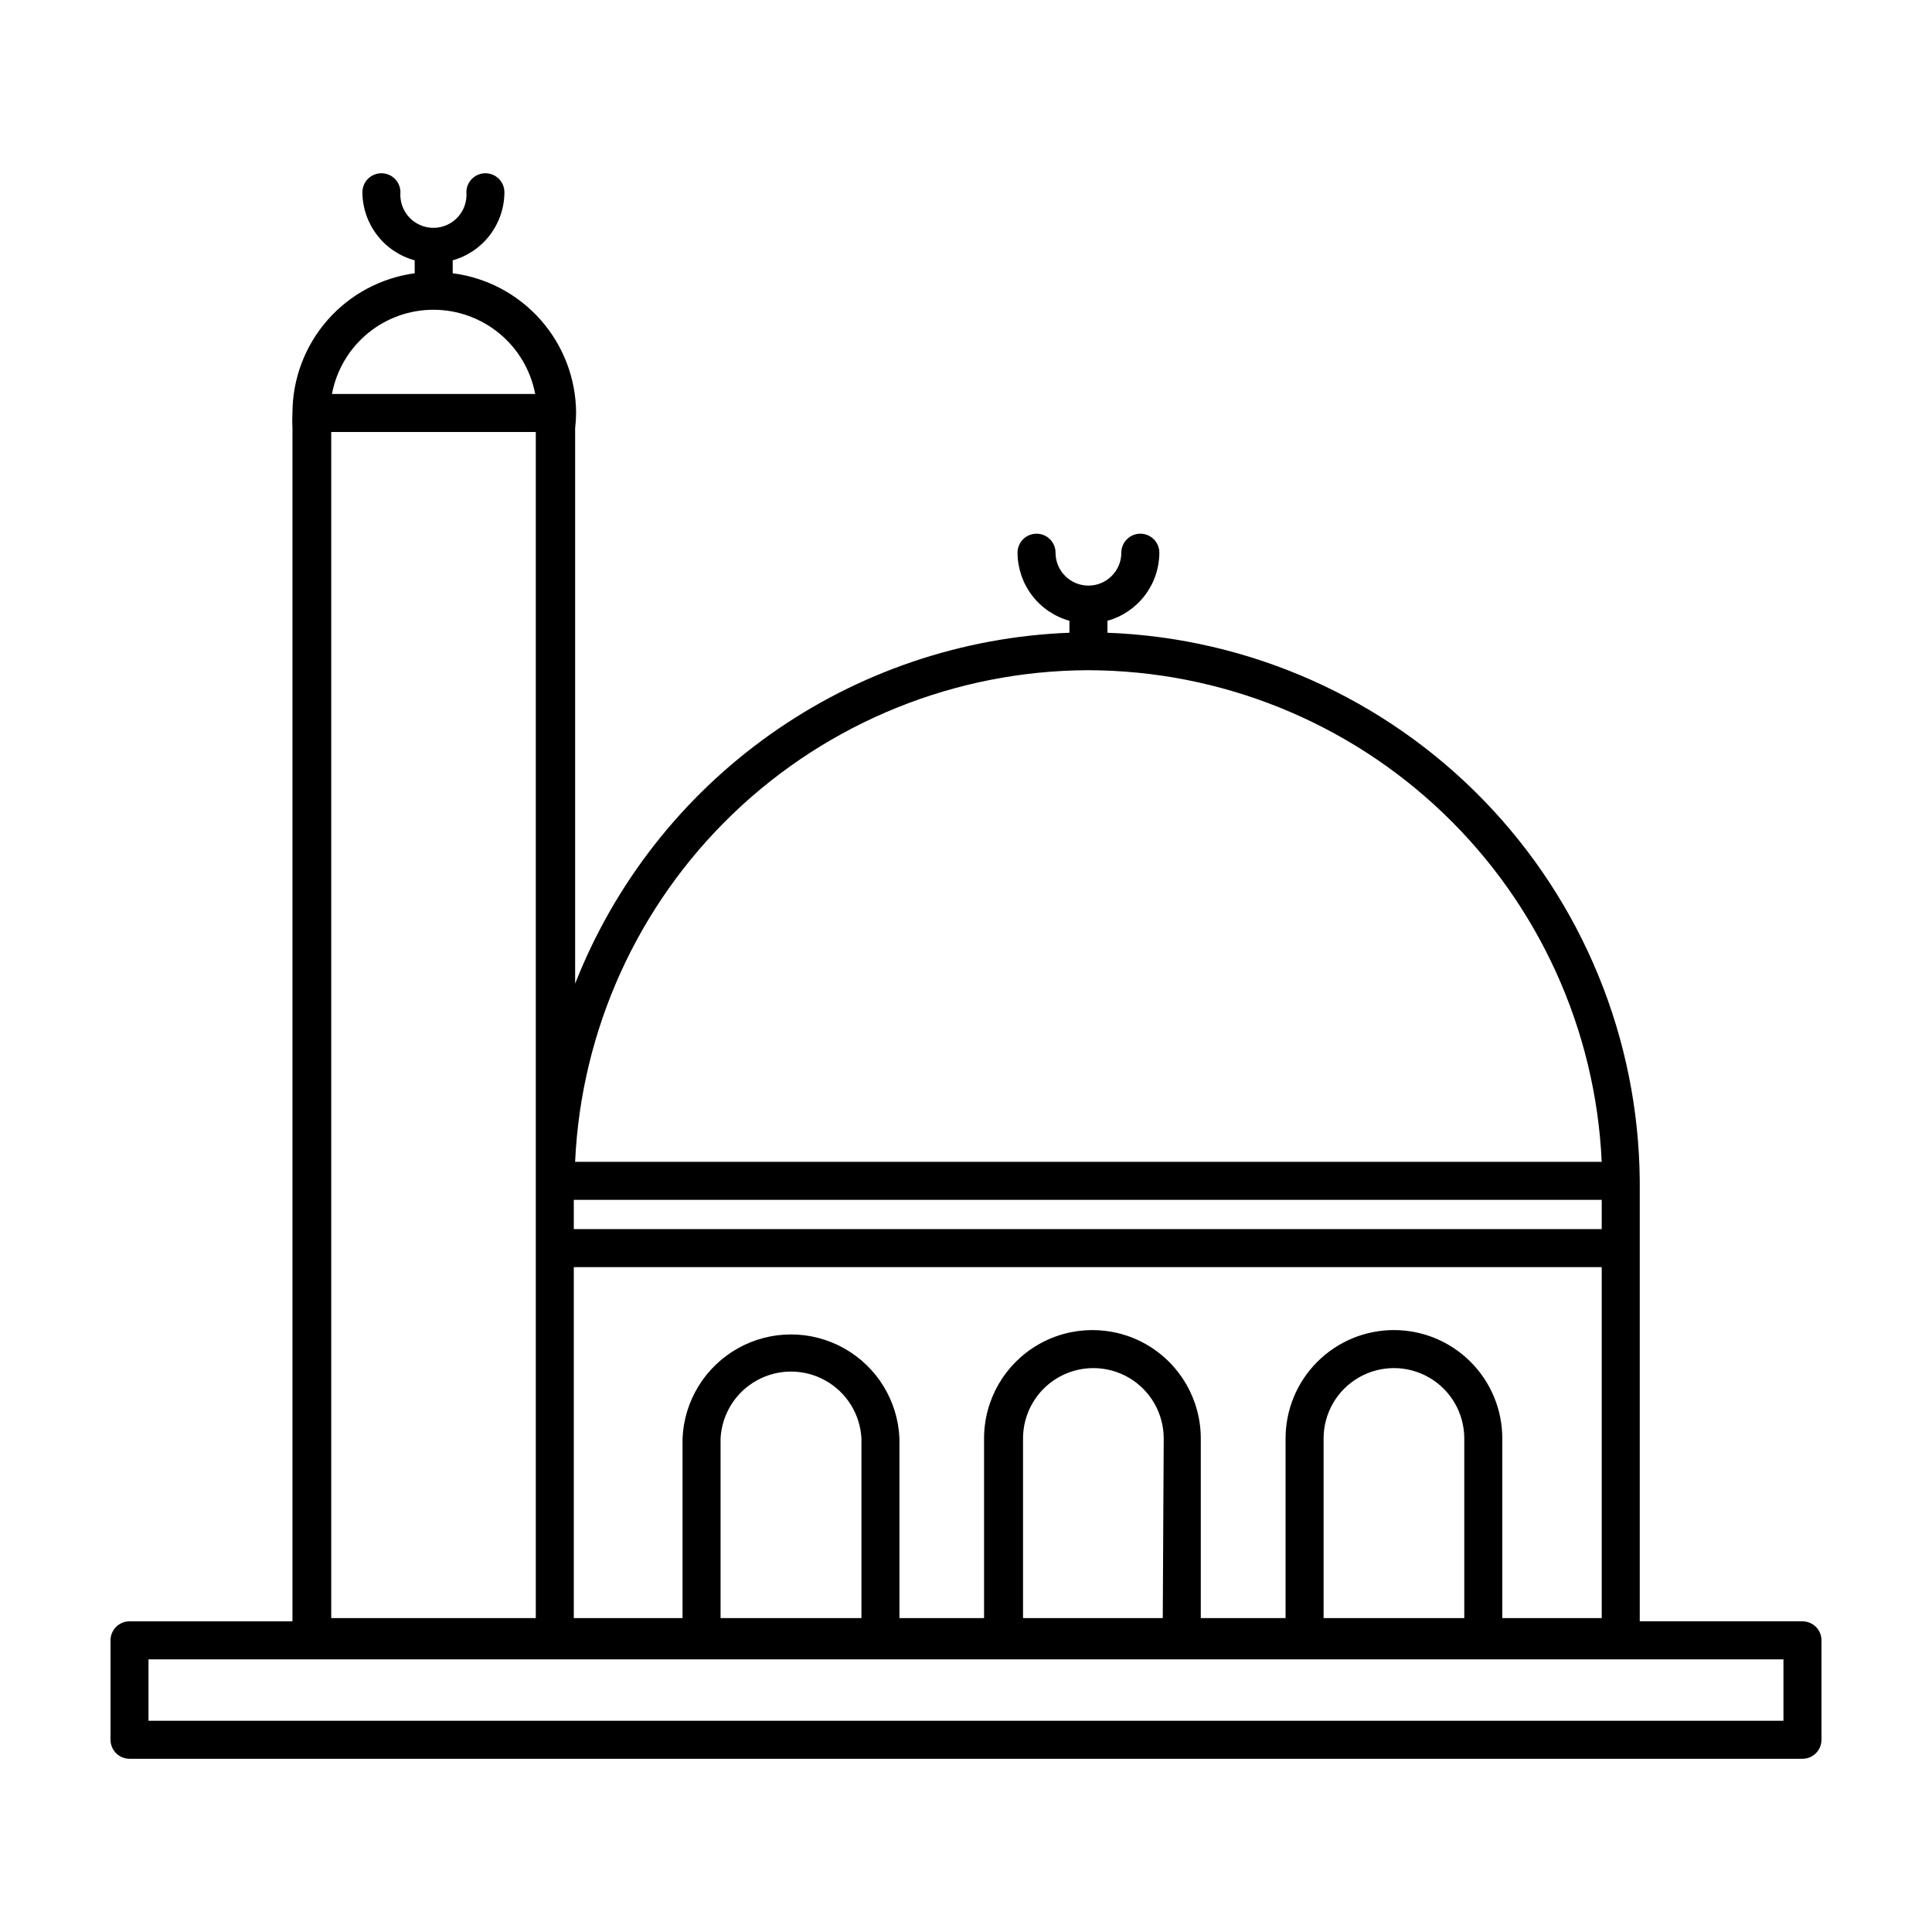<?xml version="1.0" encoding="UTF-8"?>
<!-- Uploaded to: SVG Repo, www.svgrepo.com, Generator: SVG Repo Mixer Tools -->
<svg fill="#000000" width="800px" height="800px" version="1.1" viewBox="144 144 512 512" xmlns="http://www.w3.org/2000/svg">
 <path d="m621.68 573.66h-43.129v-116.73c-0.309-37.711-15.145-73.848-41.418-100.9-26.273-27.051-61.961-42.934-99.648-44.348v-3.176 0.004c3.945-1.098 7.426-3.453 9.906-6.711 2.484-3.254 3.836-7.231 3.848-11.328 0-2.781-2.254-5.035-5.035-5.035-2.785 0-5.039 2.254-5.039 5.035 0 4.816-3.902 8.719-8.715 8.719-4.816 0-8.719-3.902-8.719-8.719 0-2.781-2.254-5.035-5.035-5.035-2.785 0-5.039 2.254-5.039 5.035 0.016 4.098 1.367 8.074 3.848 11.328 2.484 3.258 5.961 5.613 9.906 6.711v3.176-0.004c-28.512 1.094-56.086 10.469-79.352 26.988-23.266 16.516-41.211 39.457-51.641 66.016v-147.21c0.164-1.34 0.246-2.684 0.254-4.031-0.035-9.09-3.371-17.852-9.387-24.664s-14.297-11.207-23.312-12.367v-3.426c3.938-1.105 7.402-3.465 9.875-6.723 2.473-3.254 3.816-7.227 3.828-11.312 0-2.785-2.254-5.039-5.035-5.039-2.785 0-5.039 2.254-5.039 5.039 0.184 2.434-0.652 4.832-2.312 6.621-1.66 1.789-3.988 2.809-6.43 2.809-2.441 0-4.769-1.02-6.43-2.809-1.656-1.789-2.496-4.188-2.312-6.621 0-2.785-2.254-5.039-5.035-5.039-2.785 0-5.039 2.254-5.039 5.039 0.02 4.106 1.387 8.094 3.891 11.352 2.5 3.258 6 5.606 9.965 6.684v3.426c-8.965 1.219-17.18 5.637-23.137 12.445-5.953 6.809-9.242 15.539-9.258 24.586-0.078 1.34-0.078 2.688 0 4.031v316.19h-43.176c-2.785 0-5.039 2.258-5.039 5.039v26.352c0 1.336 0.531 2.617 1.477 3.562 0.941 0.941 2.223 1.473 3.562 1.473h443.35c1.336 0 2.617-0.531 3.562-1.473 0.945-0.945 1.473-2.227 1.473-3.562v-26.352c0-1.336-0.527-2.617-1.473-3.562-0.945-0.945-2.227-1.477-3.562-1.477zm-389.9-315.18h54.211v314.33h-54.211zm140.51 314.33h-37.332v-47.609c0.336-6.438 3.965-12.25 9.602-15.375 5.637-3.129 12.488-3.129 18.129 0 5.637 3.125 9.266 8.938 9.602 15.375zm79.855 0h-37.031v-47.609c0-6.66 3.551-12.812 9.32-16.145 5.766-3.328 12.875-3.328 18.641 0 5.766 3.332 9.32 9.484 9.32 16.145zm42.621 0v-47.609c0-6.66 3.551-12.812 9.32-16.145 5.766-3.328 12.871-3.328 18.641 0 5.766 3.332 9.32 9.484 9.32 16.145v47.609zm18.641-76.328c-7.617 0-14.922 3.027-20.305 8.414-5.387 5.383-8.414 12.688-8.414 20.305v47.609h-22.469v-47.609c0-10.262-5.473-19.738-14.359-24.871-8.883-5.129-19.832-5.129-28.715 0-8.887 5.133-14.359 14.609-14.359 24.871v47.609h-22.422v-47.609c-0.418-9.984-5.984-19.035-14.707-23.906-8.719-4.875-19.348-4.875-28.066 0-8.723 4.871-14.293 13.922-14.711 23.906v47.609h-28.816v-93.004h272.41v93.004h-26.348v-47.609c0-7.617-3.027-14.922-8.414-20.305-5.383-5.387-12.688-8.414-20.305-8.414zm55.066-26.754-272.41 0.004v-7.758h272.41zm-136.03-148.12v0.004c35.066 0.094 68.75 13.676 94.078 37.93 25.324 24.258 40.344 57.324 41.949 92.355h-272.06c1.605-35.004 16.605-68.051 41.898-92.305 25.293-24.25 58.941-37.848 93.98-37.98zm-173.51-95.52c6.379 0.016 12.551 2.254 17.461 6.328 4.91 4.07 8.246 9.727 9.441 15.992h-53.859c1.18-6.285 4.519-11.957 9.441-16.031 4.926-4.078 11.121-6.305 17.516-6.289zm357.7 373.93h-433.28v-16.273h433.28z"/>
</svg>